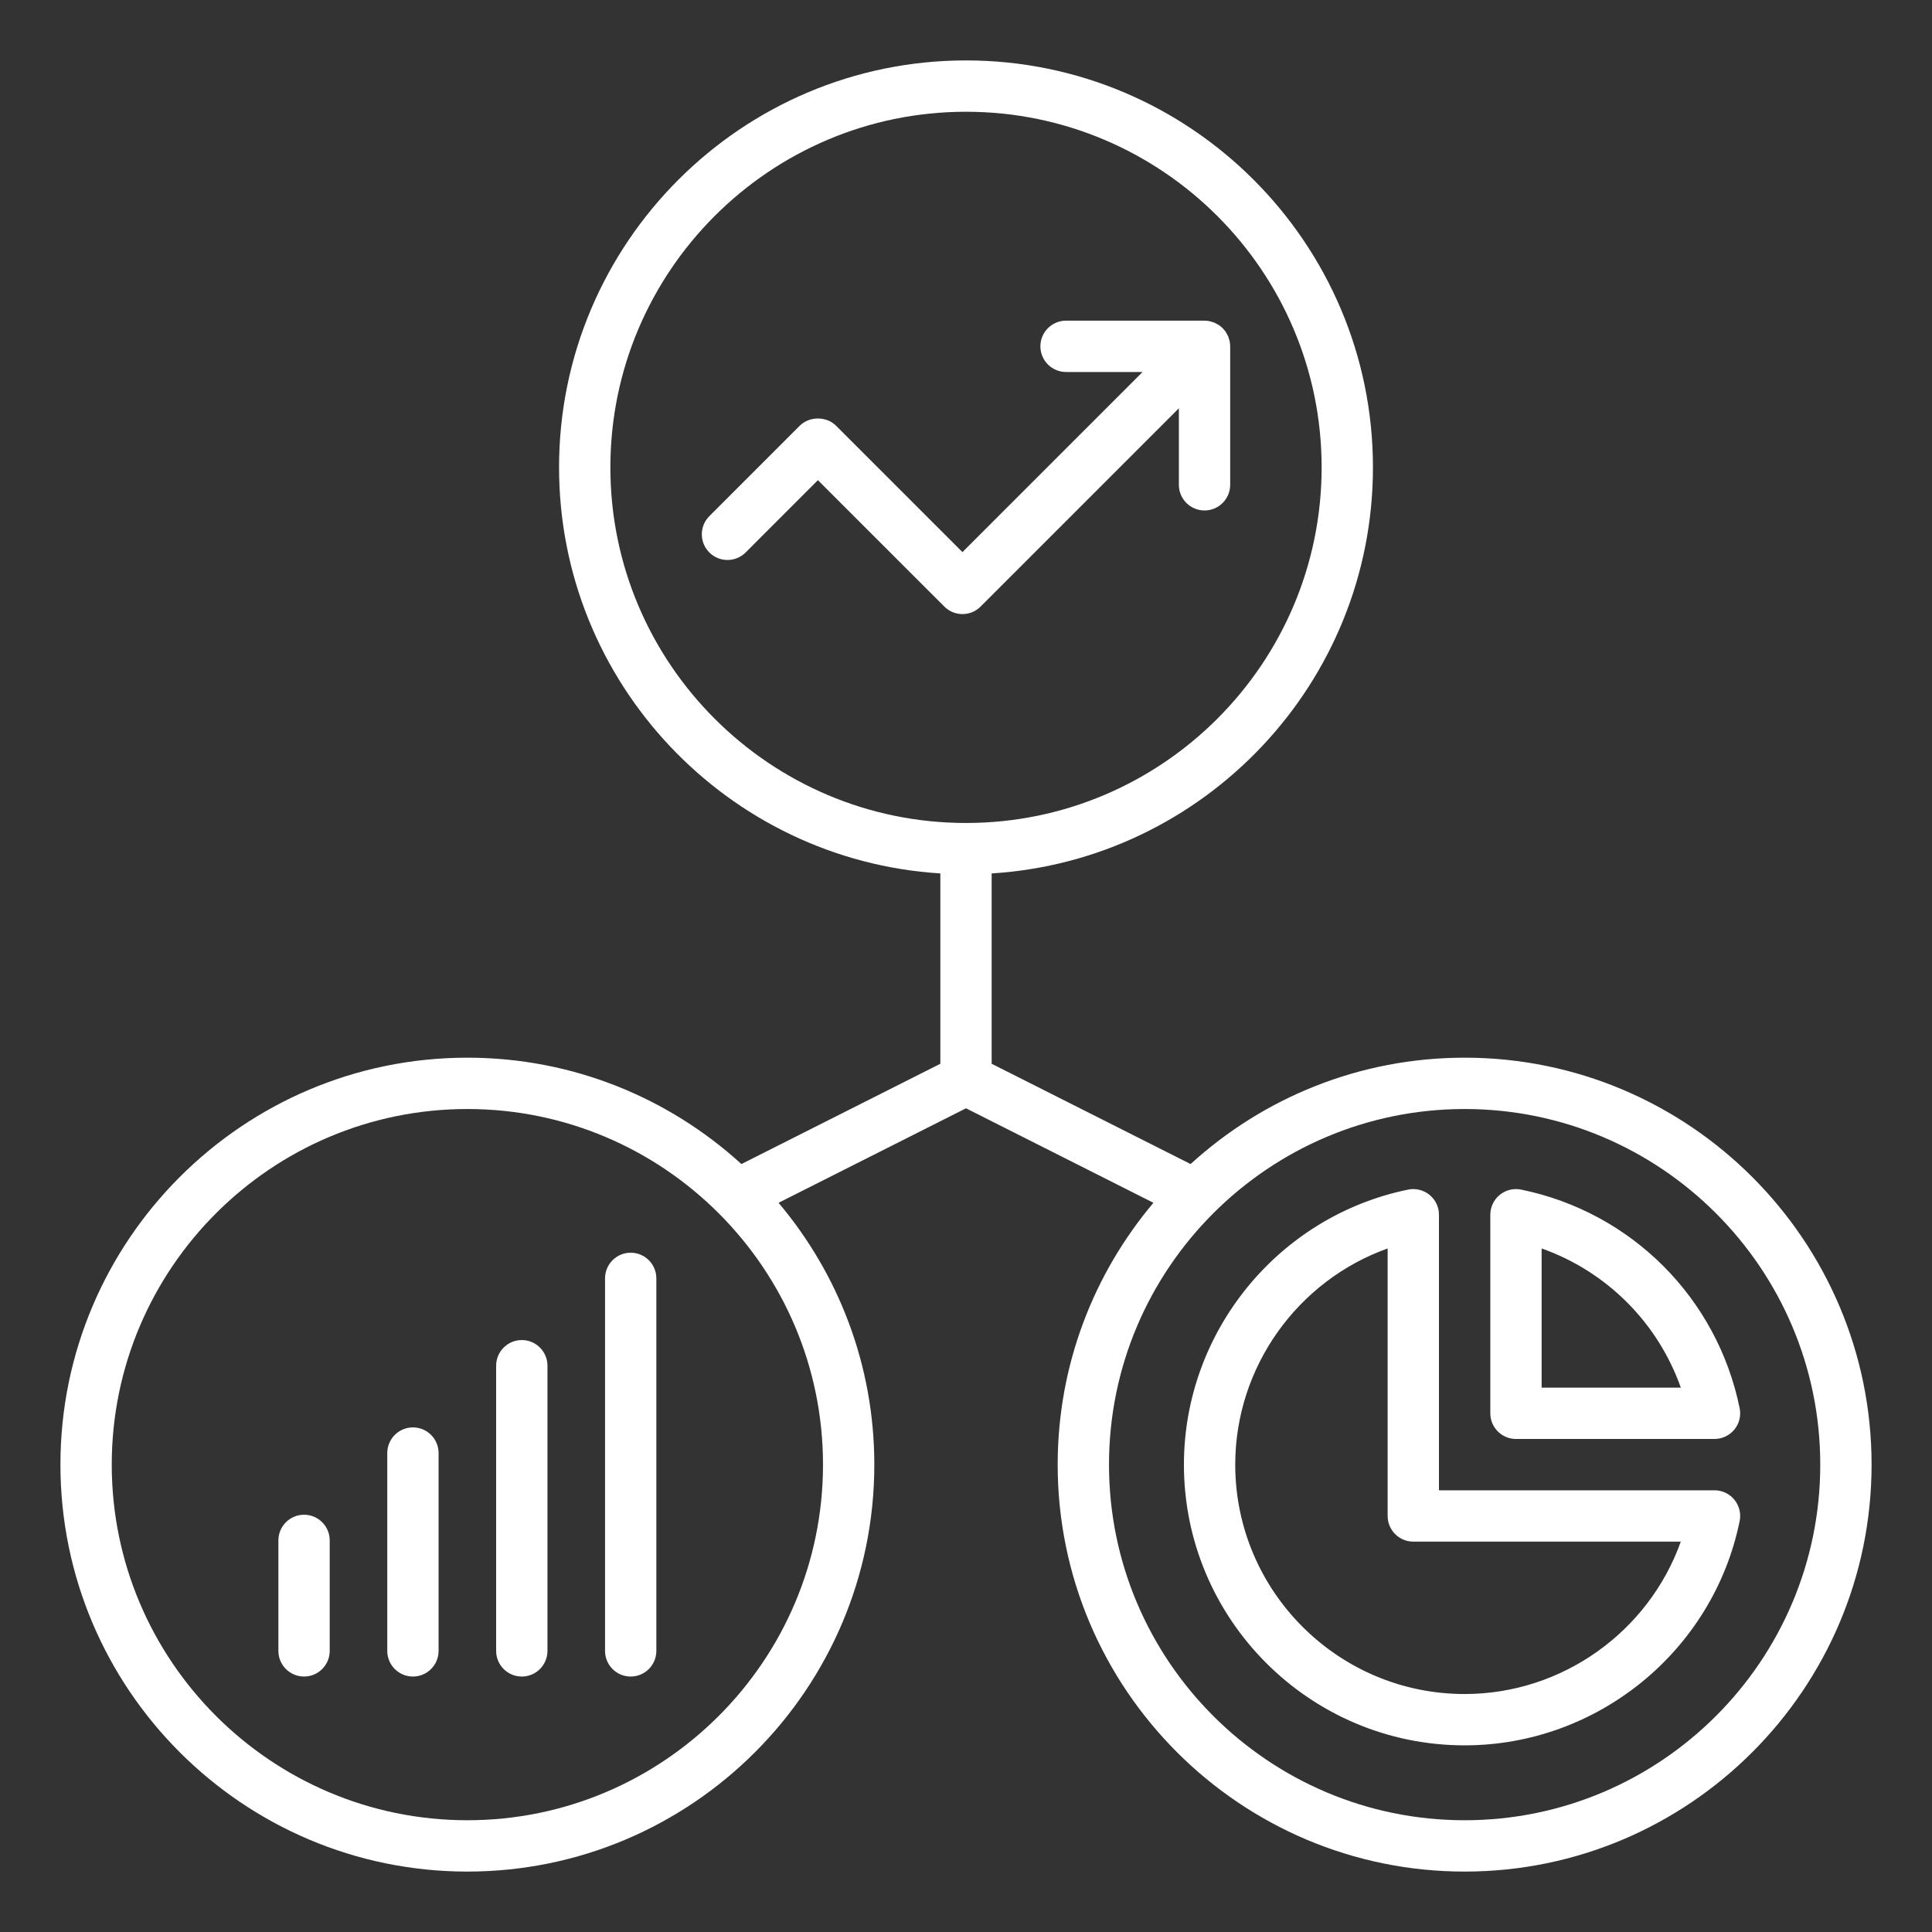 <svg width="512" height="512" viewBox="0 0 512 512" fill="none" xmlns="http://www.w3.org/2000/svg">
<rect x="0" y="0" width="512" height="512" fill="#333333" stroke="none"/>
<path d="M87.378 408.223V437.499C87.378 441.255 84.334 444.301 80.578 444.301C76.822 444.301 73.778 441.255 73.778 437.499V408.223C73.778 404.468 76.822 401.421 80.578 401.421C84.334 401.421 87.378 404.468 87.378 408.223ZM109.43 378.276C105.675 378.276 102.63 381.322 102.63 385.078V437.499C102.63 441.255 105.675 444.301 109.43 444.301C113.186 444.301 116.23 441.255 116.23 437.499V385.078C116.23 381.322 113.186 378.276 109.43 378.276ZM138.283 355.128C134.527 355.128 131.483 358.174 131.483 361.93V437.499C131.483 441.255 134.527 444.301 138.283 444.301C142.039 444.301 145.083 441.255 145.083 437.499V361.93C145.083 358.174 142.039 355.128 138.283 355.128ZM167.14 331.98C163.384 331.98 160.34 335.027 160.34 338.782V437.499C160.34 441.255 163.384 444.301 167.14 444.301C170.895 444.301 173.94 441.255 173.94 437.499V338.782C173.94 335.027 170.895 331.98 167.14 331.98ZM495.987 388.142C495.987 447.608 447.608 495.987 388.144 495.987C328.679 495.987 280.296 447.608 280.296 388.142C280.296 361.731 289.854 337.522 305.673 318.752L256.002 293.711L206.328 318.752C222.146 337.522 231.704 361.731 231.704 388.142C231.704 447.608 183.325 495.987 123.857 495.987C64.388 495.987 16.014 447.608 16.014 388.142C16.014 328.675 64.392 280.296 123.857 280.296C151.806 280.296 177.302 290.986 196.48 308.486L249.202 281.909L249.199 231.467C192.893 227.944 148.155 181.038 148.155 123.857C148.155 64.391 196.534 16.012 255.998 16.012C315.463 16.012 363.845 64.391 363.845 123.857C363.845 181.037 319.108 227.944 262.799 231.467L262.802 281.909L315.52 308.486C334.698 290.986 360.195 280.297 388.144 280.297C447.608 280.297 495.987 328.675 495.987 388.142ZM255.998 218.1C307.967 218.1 350.245 175.824 350.245 123.857C350.245 71.89 307.967 29.616 255.998 29.616C204.03 29.616 161.755 71.892 161.755 123.857C161.755 175.822 204.034 218.1 255.998 218.1ZM218.104 388.142C218.104 336.177 175.825 293.9 123.857 293.9C71.888 293.9 29.614 336.177 29.614 388.142C29.614 440.106 71.892 482.383 123.857 482.383C175.821 482.383 218.104 440.106 218.104 388.142ZM482.387 388.142C482.387 336.177 440.108 293.9 388.144 293.9C336.179 293.9 293.896 336.177 293.896 388.142C293.896 440.106 336.175 482.383 388.144 482.383C440.112 482.383 482.387 440.106 482.387 388.142ZM459.634 397.444C460.923 399.028 461.437 401.107 461.026 403.108C453.989 437.543 423.337 462.536 388.144 462.536C347.122 462.536 313.751 429.163 313.751 388.142C313.751 352.946 338.745 322.292 373.18 315.255C375.176 314.848 377.256 315.36 378.841 316.651C380.422 317.942 381.34 319.877 381.34 321.919V394.944H454.364C456.408 394.944 458.342 395.863 459.634 397.444ZM445.426 408.548H374.54C370.784 408.548 367.74 405.501 367.74 401.746V330.858C343.908 339.358 327.351 362.244 327.351 388.142C327.351 421.663 354.622 448.933 388.144 448.933C414.039 448.933 436.926 432.379 445.426 408.548ZM394.948 374.538V321.919C394.948 319.877 395.865 317.942 397.446 316.651C399.031 315.36 401.119 314.848 403.108 315.255C432.324 321.227 455.06 343.962 461.026 373.176C461.437 375.178 460.923 377.256 459.635 378.839C458.342 380.421 456.409 381.34 454.365 381.34H401.748C397.992 381.34 394.948 378.294 394.948 374.538ZM408.548 367.736H445.434C439.333 350.506 425.781 336.954 408.548 330.85V367.736ZM312.411 108.199V128.477C312.411 132.232 315.455 135.279 319.211 135.279C322.966 135.279 326.011 132.232 326.011 128.477V91.782C326.011 91.336 325.964 90.89 325.876 90.451C325.836 90.246 325.76 90.056 325.701 89.858C325.634 89.632 325.582 89.402 325.491 89.182C325.393 88.946 325.259 88.731 325.137 88.509C325.045 88.344 324.973 88.171 324.867 88.012C324.368 87.264 323.726 86.623 322.978 86.123C322.827 86.023 322.663 85.954 322.506 85.867C322.276 85.738 322.053 85.601 321.807 85.499C321.601 85.414 321.384 85.366 321.171 85.302C320.96 85.237 320.757 85.157 320.538 85.114C320.119 85.031 319.694 84.99 319.268 84.986C319.249 84.986 319.23 84.98 319.211 84.98H282.514C278.759 84.98 275.714 88.027 275.714 91.782C275.714 95.538 278.759 98.584 282.514 98.584H302.792L255.061 146.315L221.563 112.821C219.017 110.271 214.498 110.271 211.945 112.821L187.979 136.791C185.326 139.448 185.326 143.755 187.983 146.41C190.639 149.067 194.945 149.063 197.601 146.41L216.756 127.249L250.254 160.743C251.582 162.072 253.322 162.736 255.061 162.736C256.801 162.736 258.544 162.072 259.869 160.743L312.411 108.199Z" fill="white"/>
</svg>
